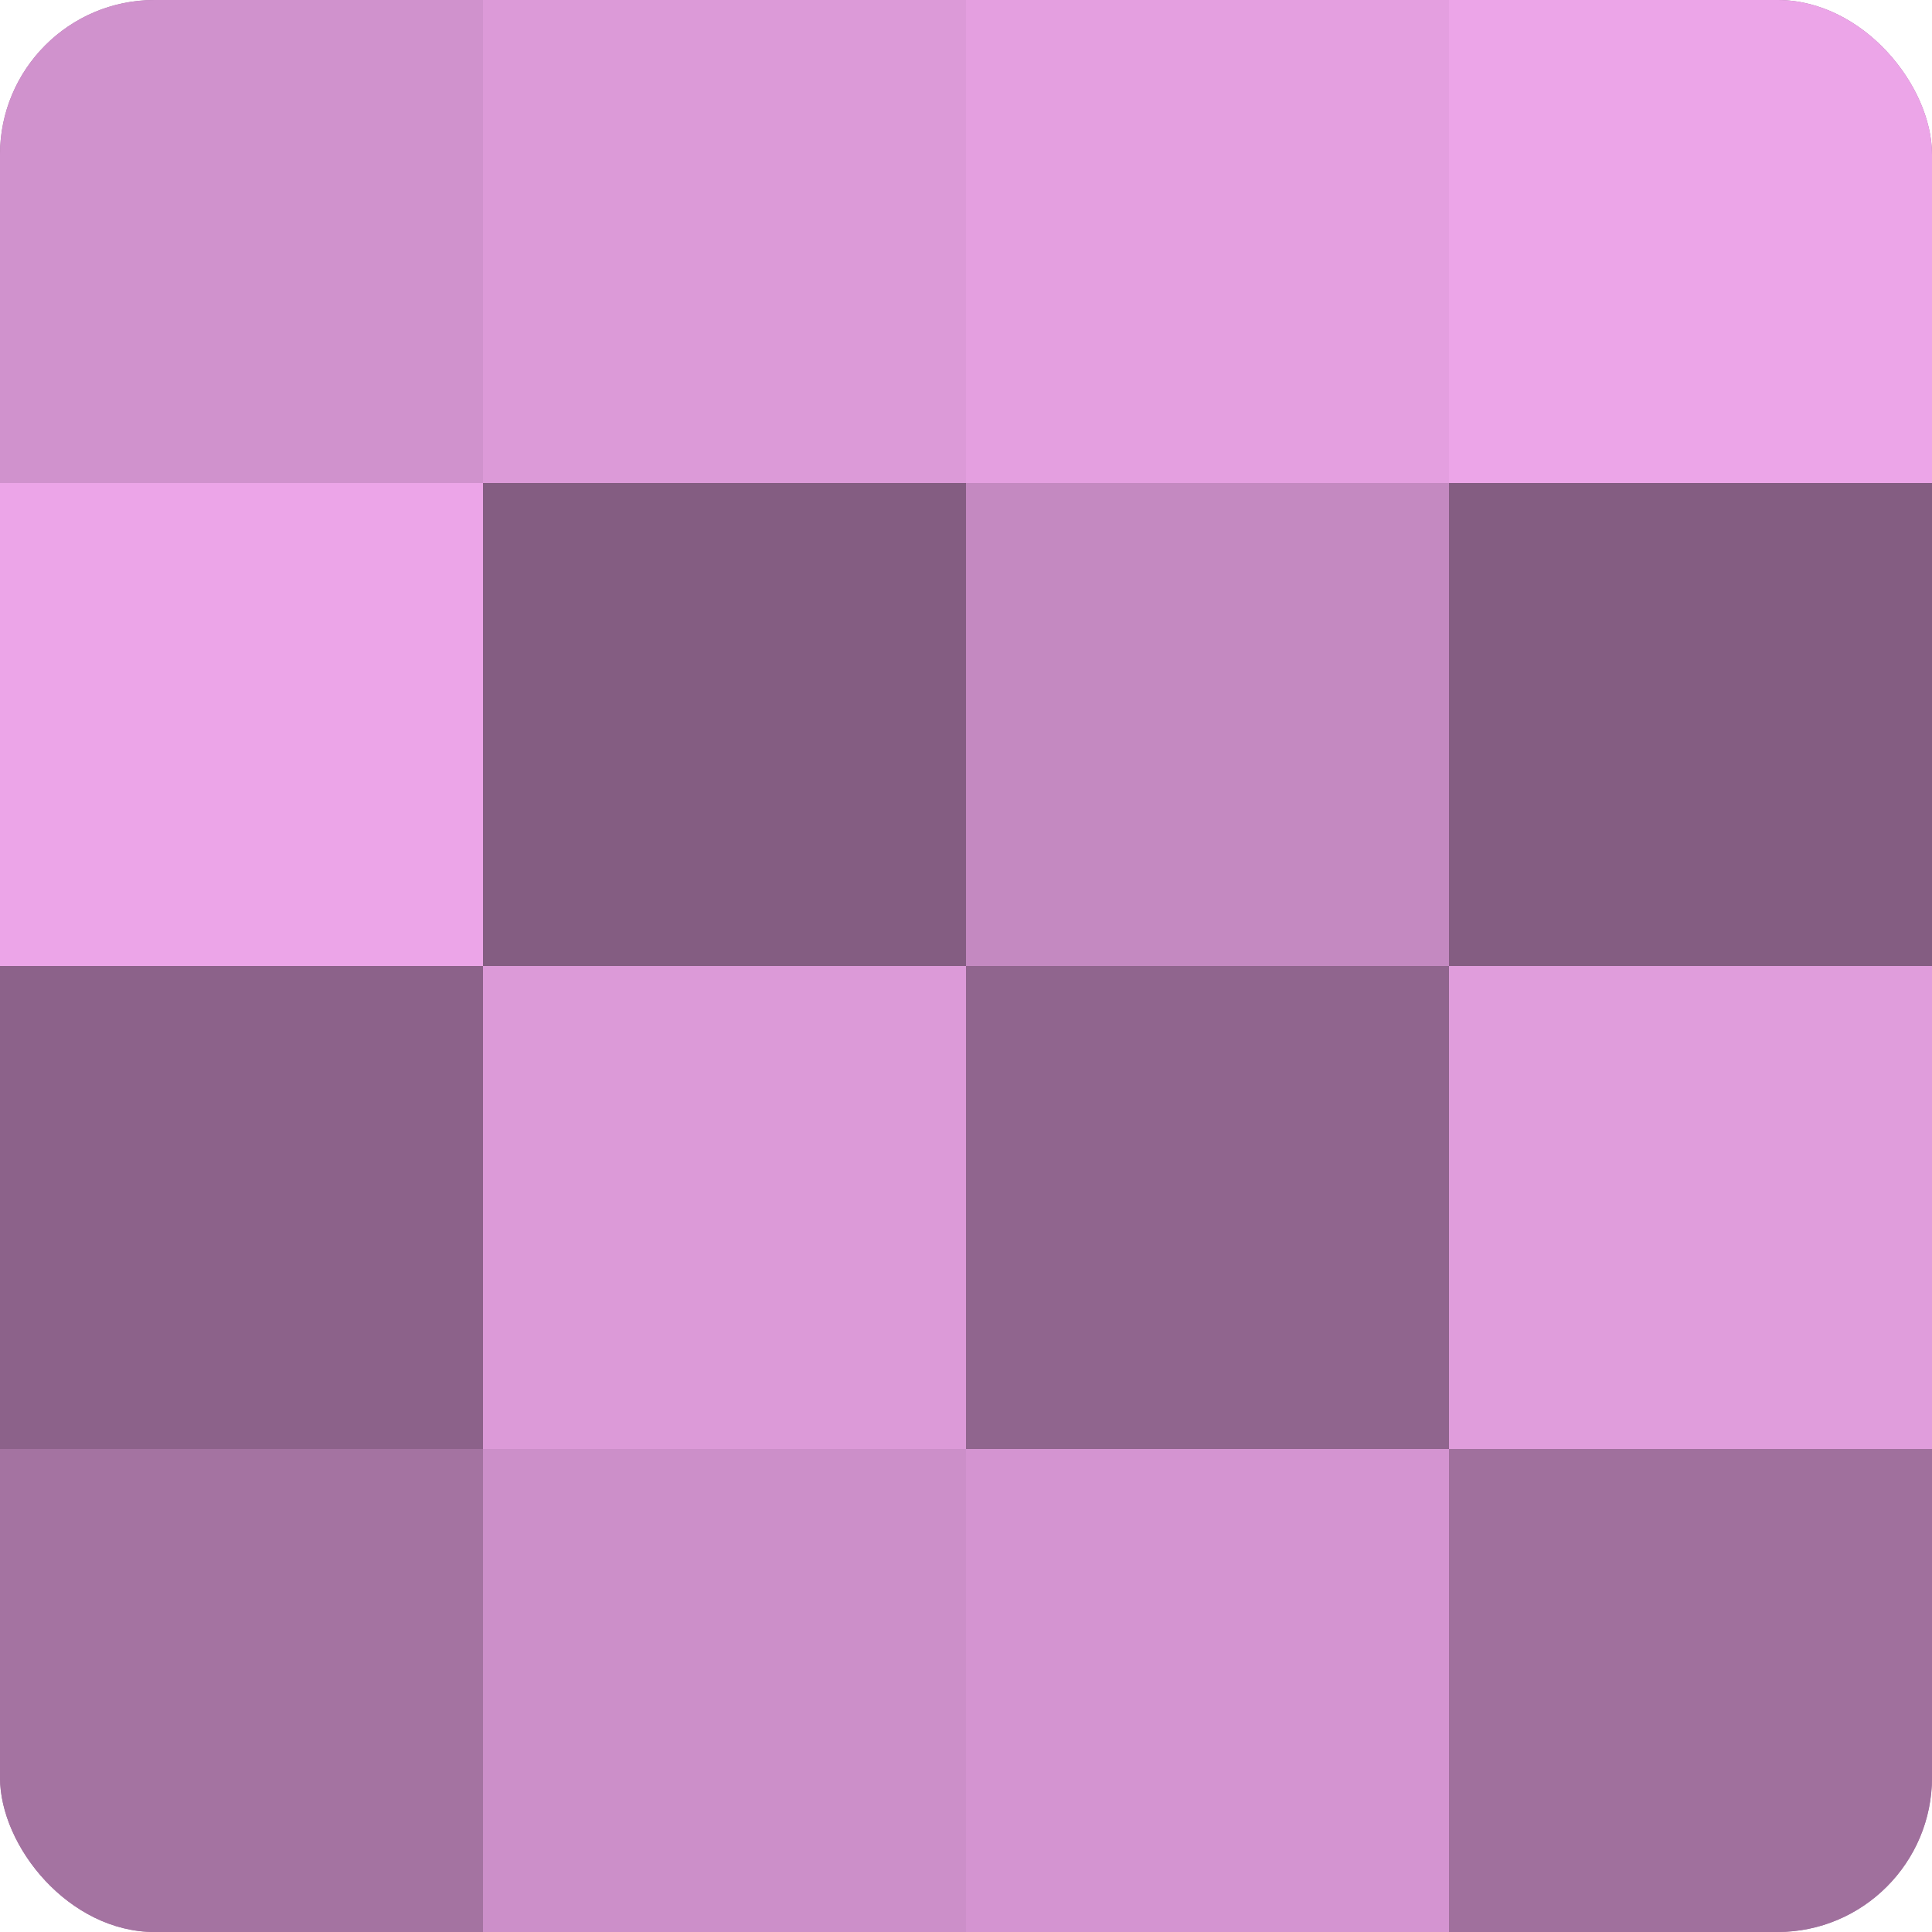 <?xml version="1.0" encoding="UTF-8"?>
<svg xmlns="http://www.w3.org/2000/svg" width="60" height="60" viewBox="0 0 100 100" preserveAspectRatio="xMidYMid meet"><defs><clipPath id="c" width="100" height="100"><rect width="100" height="100" rx="8" ry="8"/></clipPath></defs><g clip-path="url(#c)"><rect width="100" height="100" fill="#a0709d"/><rect width="25" height="25" fill="#d092cd"/><rect y="25" width="25" height="25" fill="#eca5e8"/><rect y="50" width="25" height="25" fill="#8c628a"/><rect y="75" width="25" height="25" fill="#a473a1"/><rect x="25" width="25" height="25" fill="#dc9ad8"/><rect x="25" y="25" width="25" height="25" fill="#845d82"/><rect x="25" y="50" width="25" height="25" fill="#dc9ad8"/><rect x="25" y="75" width="25" height="25" fill="#cc8fc9"/><rect x="50" width="25" height="25" fill="#e49fe0"/><rect x="50" y="25" width="25" height="25" fill="#c489c1"/><rect x="50" y="50" width="25" height="25" fill="#90658e"/><rect x="50" y="75" width="25" height="25" fill="#d494d1"/><rect x="75" width="25" height="25" fill="#eca5e8"/><rect x="75" y="25" width="25" height="25" fill="#845d82"/><rect x="75" y="50" width="25" height="25" fill="#e09ddc"/><rect x="75" y="75" width="25" height="25" fill="#a0709d"/></g></svg>
